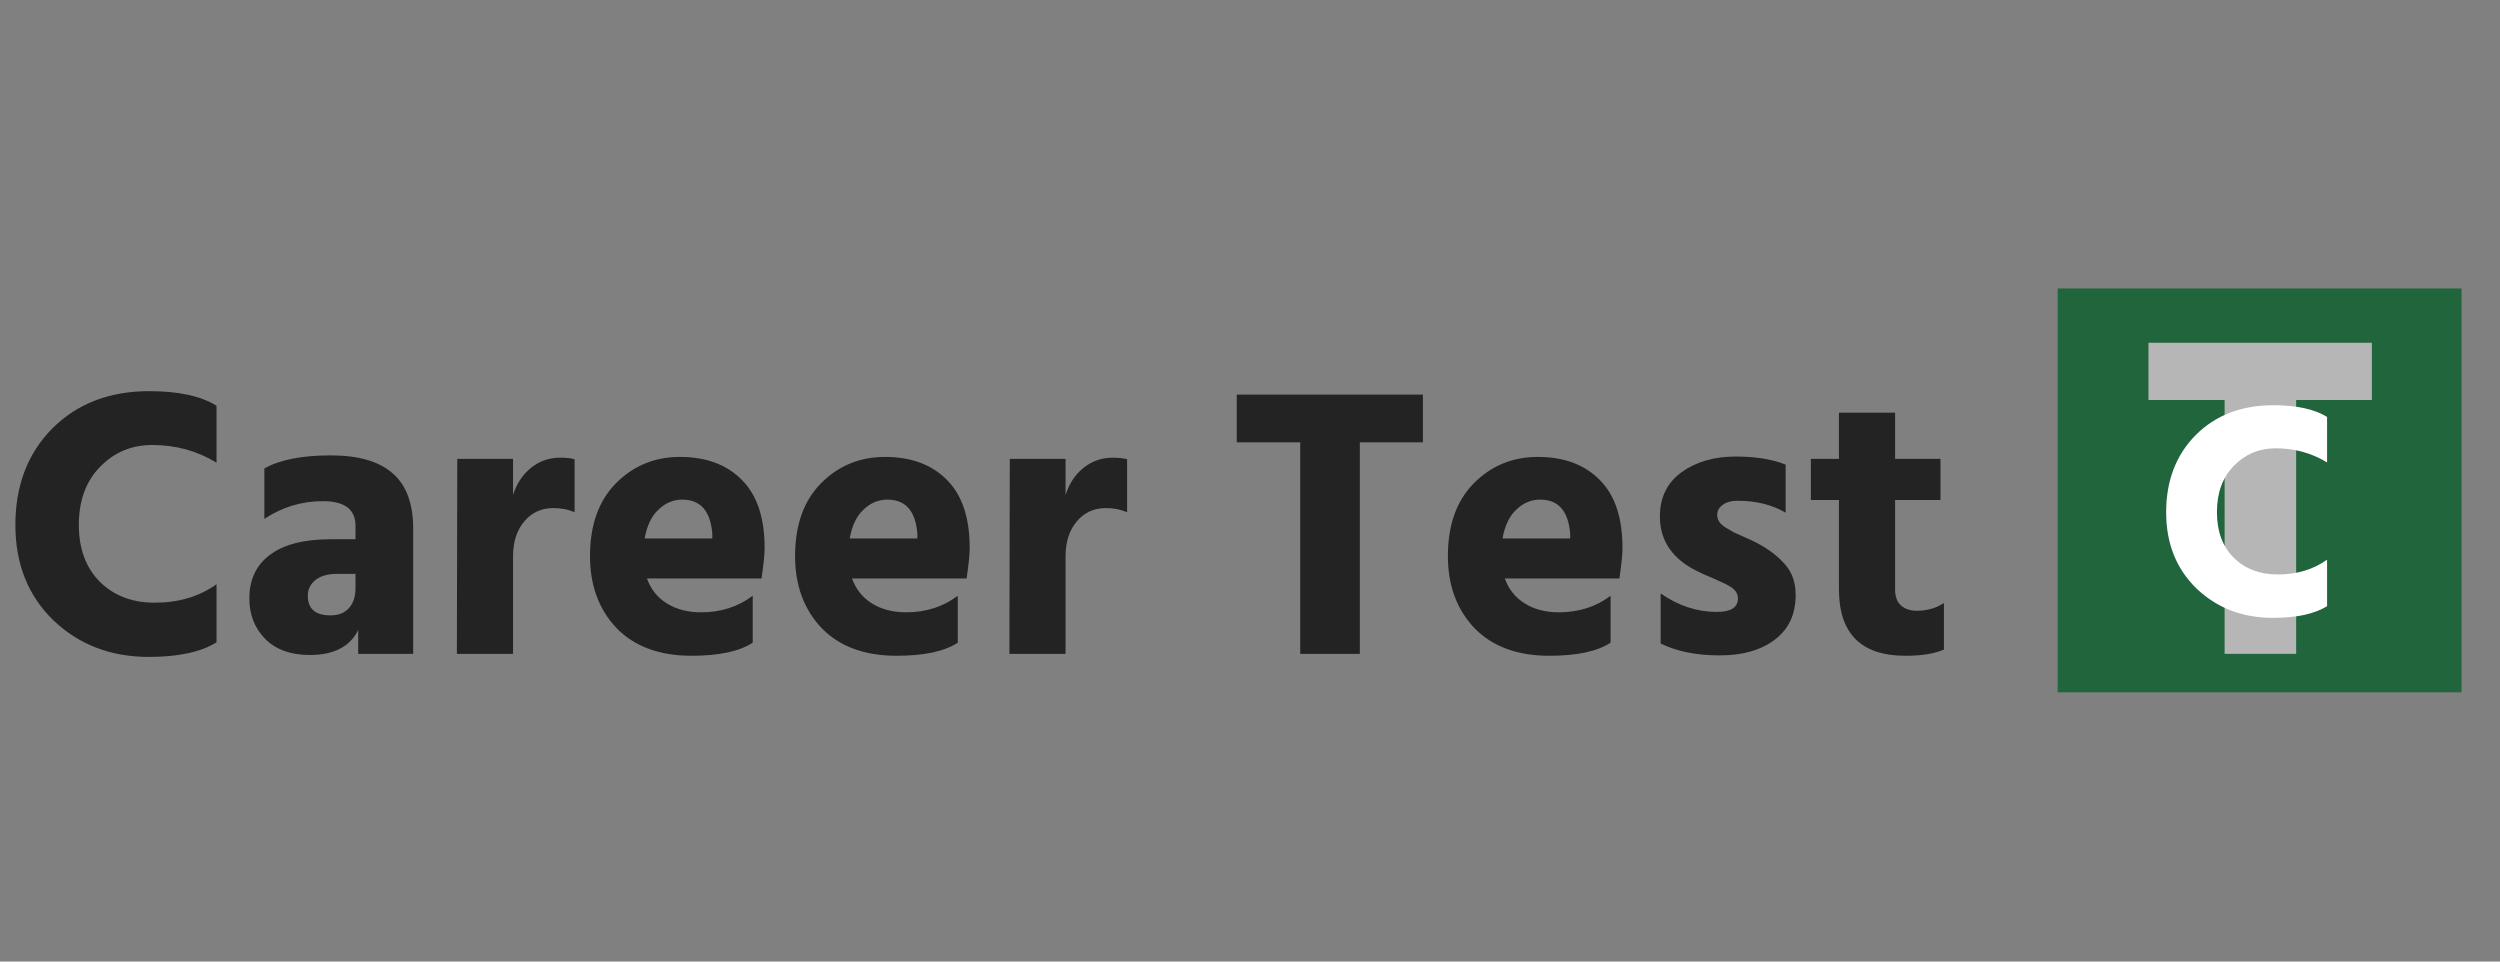 <svg width="130" height="50" viewBox="0 0 130 50" fill="none" xmlns="http://www.w3.org/2000/svg">
<rect x="0" y="0" width="130" height="50" fill="#808080" stroke="none"/>
<path d="M11.26 33.4C10.447 33.907 9.273 34.16 7.74 34.16C5.767 34.16 4.113 33.527 2.78 32.26C1.46 30.98 0.8 29.327 0.8 27.3C0.8 25.247 1.44 23.573 2.72 22.28C4.013 20.987 5.693 20.34 7.76 20.34C9.28 20.34 10.447 20.593 11.26 21.1V24.06C10.26 23.447 9.147 23.14 7.92 23.14C6.84 23.14 5.933 23.52 5.2 24.28C4.467 25.027 4.1 26.033 4.1 27.3C4.1 28.54 4.467 29.527 5.2 30.26C5.933 30.98 6.88 31.34 8.04 31.34C9.293 31.34 10.367 31.02 11.26 30.38V33.4ZM17.186 32C17.599 32 17.919 31.873 18.146 31.62C18.372 31.367 18.486 31.02 18.486 30.58V29.84H17.546C17.052 29.84 16.672 29.947 16.406 30.16C16.139 30.373 16.006 30.647 16.006 30.98C16.006 31.66 16.399 32 17.186 32ZM18.626 32.76C18.199 33.627 17.359 34.06 16.106 34.06C15.119 34.06 14.346 33.78 13.786 33.22C13.239 32.66 12.966 31.96 12.966 31.12C12.966 30.147 13.319 29.393 14.026 28.86C14.746 28.313 15.806 28.04 17.206 28.04H18.486V27.34C18.486 26.487 17.919 26.06 16.786 26.06C15.692 26.06 14.679 26.367 13.746 26.98V24.36C14.546 23.907 15.699 23.68 17.206 23.68C18.646 23.68 19.719 23.993 20.426 24.62C21.132 25.233 21.486 26.193 21.486 27.5V34H18.626V32.76ZM26.678 34H23.758L23.778 23.86H26.678V25.74C26.865 25.153 27.172 24.687 27.598 24.34C28.038 23.98 28.545 23.8 29.118 23.8C29.438 23.8 29.692 23.827 29.878 23.88V26.64C29.558 26.493 29.192 26.42 28.778 26.42C28.151 26.42 27.645 26.653 27.258 27.12C26.872 27.573 26.678 28.18 26.678 28.94V34ZM39.141 33.42C38.447 33.873 37.387 34.1 35.961 34.1C34.294 34.1 32.994 33.62 32.06 32.66C31.14 31.687 30.68 30.44 30.68 28.92C30.68 27.307 31.127 26.047 32.02 25.14C32.927 24.22 34.041 23.76 35.361 23.76C36.721 23.76 37.794 24.16 38.581 24.96C39.367 25.747 39.761 26.927 39.761 28.5C39.761 28.807 39.707 29.333 39.6 30.08H33.641C33.84 30.64 34.187 31.073 34.681 31.38C35.174 31.687 35.767 31.84 36.461 31.84C37.487 31.84 38.38 31.553 39.141 30.98V33.42ZM35.48 25.98C35.014 25.98 34.6 26.153 34.24 26.5C33.88 26.833 33.641 27.333 33.52 28H37.041V27.76C36.947 26.573 36.427 25.98 35.48 25.98ZM49.804 33.42C49.111 33.873 48.051 34.1 46.624 34.1C44.958 34.1 43.658 33.62 42.724 32.66C41.804 31.687 41.344 30.44 41.344 28.92C41.344 27.307 41.791 26.047 42.684 25.14C43.591 24.22 44.705 23.76 46.025 23.76C47.385 23.76 48.458 24.16 49.245 24.96C50.031 25.747 50.425 26.927 50.425 28.5C50.425 28.807 50.371 29.333 50.264 30.08H44.304C44.505 30.64 44.851 31.073 45.344 31.38C45.838 31.687 46.431 31.84 47.124 31.84C48.151 31.84 49.044 31.553 49.804 30.98V33.42ZM46.145 25.98C45.678 25.98 45.264 26.153 44.904 26.5C44.544 26.833 44.304 27.333 44.184 28H47.705V27.76C47.611 26.573 47.091 25.98 46.145 25.98ZM55.409 34H52.489L52.509 23.86H55.409V25.74C55.595 25.153 55.902 24.687 56.329 24.34C56.769 23.98 57.275 23.8 57.849 23.8C58.169 23.8 58.422 23.827 58.609 23.88V26.64C58.289 26.493 57.922 26.42 57.509 26.42C56.882 26.42 56.375 26.653 55.989 27.12C55.602 27.573 55.409 28.18 55.409 28.94V34ZM73.991 23H70.711V34H67.611V23H64.311V20.52H73.991V23ZM83.75 33.42C83.056 33.873 81.996 34.1 80.57 34.1C78.903 34.1 77.603 33.62 76.67 32.66C75.75 31.687 75.29 30.44 75.29 28.92C75.29 27.307 75.737 26.047 76.63 25.14C77.537 24.22 78.65 23.76 79.97 23.76C81.33 23.76 82.403 24.16 83.19 24.96C83.977 25.747 84.37 26.927 84.37 28.5C84.37 28.807 84.317 29.333 84.21 30.08H78.25C78.45 30.64 78.796 31.073 79.29 31.38C79.783 31.687 80.376 31.84 81.07 31.84C82.097 31.84 82.99 31.553 83.75 30.98V33.42ZM80.09 25.98C79.623 25.98 79.21 26.153 78.85 26.5C78.49 26.833 78.25 27.333 78.13 28H81.65V27.76C81.556 26.573 81.037 25.98 80.09 25.98ZM93.374 30.94C93.374 31.94 93.014 32.713 92.294 33.26C91.574 33.807 90.621 34.08 89.434 34.08C88.207 34.08 87.181 33.873 86.354 33.46V30.86C87.274 31.5 88.247 31.82 89.274 31.82C90.007 31.82 90.374 31.587 90.374 31.12C90.374 31 90.341 30.887 90.274 30.78C90.207 30.673 90.094 30.573 89.934 30.48C89.774 30.387 89.627 30.313 89.494 30.26C89.361 30.193 89.167 30.107 88.914 30C88.661 29.893 88.467 29.807 88.334 29.74C86.987 29.1 86.314 28.14 86.314 26.86C86.314 25.873 86.687 25.107 87.434 24.56C88.194 24.013 89.134 23.74 90.254 23.74C91.294 23.74 92.161 23.88 92.854 24.16V26.66C92.147 26.247 91.321 26.04 90.374 26.04C90.027 26.04 89.761 26.113 89.574 26.26C89.387 26.393 89.294 26.567 89.294 26.78C89.294 26.9 89.327 27.013 89.394 27.12C89.461 27.227 89.567 27.327 89.714 27.42C89.874 27.513 90.021 27.6 90.154 27.68C90.301 27.747 90.494 27.833 90.734 27.94C90.987 28.047 91.187 28.14 91.334 28.22C91.947 28.54 92.441 28.913 92.814 29.34C93.187 29.753 93.374 30.287 93.374 30.94ZM101.085 33.78C100.592 33.993 99.925 34.1 99.085 34.1C96.778 34.1 95.625 32.947 95.625 30.64V26H94.165V23.86H95.625V21.46H98.545V23.86H100.905V26H98.545V30.66C98.545 31.02 98.645 31.293 98.845 31.48C99.058 31.667 99.332 31.76 99.665 31.76C100.198 31.76 100.672 31.627 101.085 31.36V33.78Z" fill="#232323"/>
<rect width="21" height="21" transform="translate(107 15)" fill="#21653C"/>
<path d="M123.336 20.8H119.4V34H115.68V20.8H111.72V17.824H123.336V20.8Z" fill="#B6B6B6"/>
<path d="M121.008 31.52C120.357 31.925 119.419 32.128 118.192 32.128C116.613 32.128 115.291 31.621 114.224 30.608C113.168 29.584 112.64 28.261 112.64 26.64C112.64 24.997 113.152 23.659 114.176 22.624C115.211 21.589 116.555 21.072 118.208 21.072C119.424 21.072 120.357 21.275 121.008 21.68V24.048C120.208 23.557 119.317 23.312 118.336 23.312C117.472 23.312 116.747 23.616 116.16 24.224C115.573 24.821 115.28 25.627 115.28 26.64C115.28 27.632 115.573 28.421 116.16 29.008C116.747 29.584 117.504 29.872 118.432 29.872C119.435 29.872 120.293 29.616 121.008 29.104V31.52Z" fill="white"/>
</svg>
